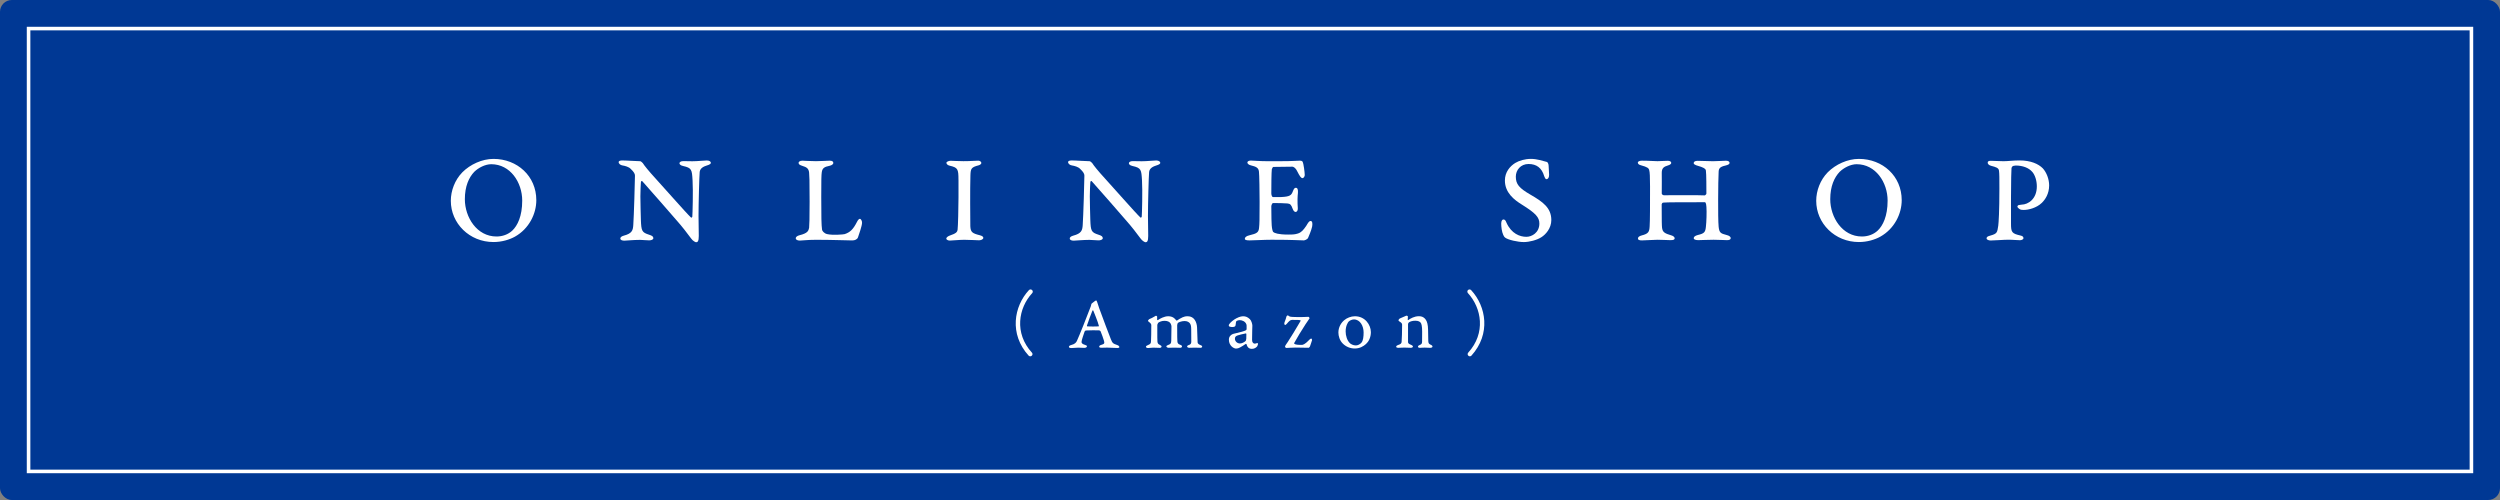 <?xml version="1.0" encoding="UTF-8"?>
<svg id="_レイヤー_2" data-name="レイヤー 2" xmlns="http://www.w3.org/2000/svg" viewBox="0 0 700 140">
  <rect x="0" y="0" width="700" height="140" fill="#808080" stroke="none"/>
  <defs>
    <style>
      .cls-1 {
        fill: #003894;
      }

      .cls-2 {
        fill: #fff;
      }

      .cls-3 {
        fill: none;
        stroke: #fff;
        stroke-miterlimit: 10;
      }
    </style>
  </defs>
  <g id="PC_design">
    <g id="contents">
      <g>
        <g>
          <rect class="cls-1" width="700" height="140" rx="3.31" ry="3.31"/>
          <rect class="cls-3" x="8" y="8" width="684" height="124"/>
        </g>
        <g>
          <g>
            <path class="cls-2" d="M150.17,56.04c0,3.82-2.02,7.99-5.98,10.22-1.55.86-3.71,1.51-6.01,1.51-6.73,0-11.95-5.22-11.95-11.55,0-2.81,1.12-5.83,3.24-7.99,2.2-2.2,5.51-3.74,8.71-3.74,6.66,0,11.99,4.82,11.99,11.55ZM132.82,48.08c-1.55,1.62-2.66,4.1-2.66,7.7,0,5.04,3.35,10.44,8.86,10.44,1.62,0,3.24-.54,4.43-1.66,1.44-1.37,2.77-4,2.77-8.39,0-5.11-3.35-10.19-8.67-10.19-1.73,0-3.64,1.04-4.71,2.09Z"/>
            <path class="cls-2" d="M173.98,44.92c1.44,0,4.21.22,5.29.22.18,0,.68.47.72.54.36.61,1.73,2.3,3.46,4.18,1.91,2.05,8.67,9.79,10.04,11.05.11.11.32-.07.36-.25.07-.72.25-7.23.07-10.15-.18-3.02-.22-3.49-2.66-4.03-.86-.18-1.01-.58-1.01-.79,0-.25.32-.58,1.08-.58,1.3,0,1.58.04,2.52.04,1.48,0,3.35-.22,4.07-.22.76,0,1.12.36,1.12.65,0,.22-.11.47-1.33.83-1.22.4-1.73,1.01-1.8,1.8-.11,1.15-.32,8.75-.32,12.24,0,1.58.07,3.96.07,5.62,0,1.51-.32,1.76-.76,1.76-.18,0-.94-.4-1.37-1.04-.9-1.26-2.77-3.63-3.78-4.75-1.37-1.58-8.32-9.58-9.9-11.3-.22-.18-.36,0-.4.36-.04.79-.14,2.34-.14,3.89s.11,5.58.14,6.55c.11,3.17.29,3.53,2.3,4.18.83.25,1.19.5,1.19.97,0,.43-.68.61-1.15.61-1.01,0-1.73-.14-2.59-.14-1.69,0-3.89.22-4.36.22-.58,0-1.15-.14-1.15-.61,0-.32.32-.61.97-.79,2.34-.61,2.56-1.51,2.66-2.95.18-2.41.47-12.71.47-13.86,0-.47-.25-1.01-1.22-1.91-.5-.54-1.58-.83-2.27-.94-.58-.07-1.08-.5-1.08-.94,0-.25.29-.43.76-.43Z"/>
            <path class="cls-2" d="M224.58,44.99c.18,0,2.45.14,3.89.14s3.09-.14,3.82-.14,1.04.22,1.04.65c0,.29-.36.61-.97.76-1.62.32-2.12.72-2.27,1.87-.11.83-.14,2.02-.14,6.88,0,5.51.04,7.85.22,9.14,0,.32.58,1.08,1.44,1.26,1.51.36,4.54.11,4.9,0,1.51-.5,2.38-1.33,3.42-3.38.32-.65.61-.9.83-.9.32,0,.65.65.61,1.12,0,.83-.9,3.38-1.15,4.1-.22.54-.86.83-1.58.83-1.26,0-5.69-.18-10.15-.18-2.45,0-3.74.22-4.54.22s-1.15-.32-1.15-.65.4-.68,1.01-.83c2.38-.58,2.56-1.26,2.74-2.09.07-.43.14-2.99.14-7.27,0-6.51-.07-7.2-.14-8.17-.11-1.19-.72-1.55-1.91-1.91-.79-.25-1.04-.47-1.04-.86,0-.29.4-.58,1.01-.58Z"/>
            <path class="cls-2" d="M268.37,50.35c0-3.06-.18-3.42-2.48-3.96-.61-.14-.9-.5-.9-.83,0-.22.61-.54,1.15-.54.68,0,2.02.11,3.6.11,2.16,0,3.13-.14,4.18-.14.43,0,.86.29.86.65,0,.32-.47.58-.76.65-2.09.54-2.23.94-2.3,2.77-.07,1.48-.07,5.4-.07,7.85,0,3.92.04,5.94.04,6.41.07,1.69.54,2.02,2.7,2.56.68.18.94.43.94.72,0,.47-.76.68-1.19.68-.36,0-2.95-.14-4.18-.14s-3.38.22-4.03.22c-.47,0-.97-.25-.97-.54,0-.32.43-.65.9-.83,1.87-.65,2.16-.97,2.27-1.69.11-.76.25-6.05.25-9v-4.93Z"/>
            <path class="cls-2" d="M299.82,44.92c1.44,0,4.21.22,5.29.22.18,0,.68.47.72.54.36.61,1.73,2.3,3.46,4.18,1.91,2.05,8.67,9.79,10.04,11.05.11.11.32-.07.36-.25.07-.72.25-7.23.07-10.15-.18-3.02-.22-3.49-2.66-4.03-.86-.18-1.01-.58-1.01-.79,0-.25.32-.58,1.08-.58,1.3,0,1.58.04,2.52.04,1.48,0,3.35-.22,4.07-.22s1.12.36,1.12.65c0,.22-.11.47-1.33.83-1.22.4-1.73,1.01-1.8,1.8-.11,1.15-.32,8.75-.32,12.24,0,1.58.07,3.96.07,5.62,0,1.51-.32,1.76-.76,1.76-.18,0-.94-.4-1.37-1.04-.9-1.26-2.77-3.63-3.78-4.75-1.37-1.58-8.31-9.58-9.9-11.3-.22-.18-.36,0-.4.36-.04.79-.14,2.34-.14,3.89s.11,5.58.14,6.55c.11,3.17.29,3.53,2.3,4.18.83.25,1.19.5,1.19.97,0,.43-.68.61-1.15.61-1.01,0-1.73-.14-2.59-.14-1.69,0-3.89.22-4.36.22-.58,0-1.15-.14-1.15-.61,0-.32.32-.61.97-.79,2.34-.61,2.56-1.51,2.66-2.95.18-2.41.47-12.71.47-13.86,0-.47-.25-1.01-1.22-1.91-.5-.54-1.58-.83-2.27-.94-.58-.07-1.08-.5-1.08-.94,0-.25.29-.43.76-.43Z"/>
            <path class="cls-2" d="M358.77,45.13c3.2,0,4.28-.14,5.15-.14.36,0,.65.04.83.32.22.36.58,2.92.58,3.71,0,.36-.32.86-.61.86-.43,0-.76-.47-1.55-2.02-.5-1.01-1.12-1.19-1.3-1.19-2.05,0-4.86.07-5.36.07-.11,0-.36.47-.4.65-.11,1.01-.14,4.28-.14,6.77,0,.29.14,1.01.47,1.01s1.76.04,2.34,0c2.38-.11,2.81-.5,3.2-1.55.29-.76.5-1.04.86-1.04.47,0,.65.5.58,1.44-.04.4-.11,1.08-.11,1.73,0,.79,0,1.84.07,2.41.07.94-.36,1.19-.58,1.19-.25,0-.61-.18-.86-.9-.36-1.04-.65-1.4-1.4-1.48-1.48-.11-2.48-.11-4.1-.11-.22,0-.47.61-.47.9,0,3.35.07,4.54.11,5.33.07,1.04.29,1.76.43,1.87.32.29,1.37.72,4.14.72,1.48,0,1.91-.04,2.74-.29.97-.29,1.55-.97,2.34-2.12.58-.97.83-1.4,1.26-1.4.54,0,.54.94.4,1.62-.22,1.04-.97,2.77-1.12,3.1-.22.5-1.04.72-1.19.72-1.48,0-2.48-.18-9.04-.18-2.27,0-4.61.18-6.16.18-.9,0-1.33-.14-1.33-.43,0-.43.43-.79,1.19-.97,2.3-.54,2.7-.86,2.81-2.23.11-.97.14-2.23.14-7.13,0-2.34-.07-7.85-.18-8.49-.11-1.12-.83-1.4-2.27-1.76-.61-.14-.97-.5-.97-.76,0-.43.5-.58.97-.58.61,0,2.45.18,4.82.18h3.71Z"/>
            <path class="cls-2" d="M433.14,45.35c.22.04.47.61.47,1.01,0,.43.14,2.05.14,2.59,0,.76-.29,1.22-.76,1.22-.29,0-.5-.54-.61-.83-.68-2.34-2.16-3.42-4.39-3.42s-3.56,1.73-3.56,3.53c0,2.12.9,3.2,4.07,5.04,3.56,2.05,5.87,3.74,5.87,7.13,0,2.34-1.62,4.07-2.77,4.79-1.26.83-3.42,1.37-4.93,1.37-1.66,0-4.43-.61-5.25-1.26-.18-.14-.32-.32-.5-.72-.43-.9-.58-2.34-.58-3.2,0-.79.32-1.15.61-1.15.5,0,.65.4.86.9,1.37,3.06,3.74,3.96,5.58,3.96,1.51,0,3.63-1.15,3.63-3.71,0-1.76-1.01-2.88-4.86-5.29-2.12-1.3-4.79-3.31-4.79-6.77,0-2.38,1.44-4,2.88-4.9,1.12-.68,2.74-1.15,4.43-1.15s3.2.54,4.46.86Z"/>
            <path class="cls-2" d="M465.84,54.67c3.53,0,9.32-.07,11.48.04.11,0,.47-.32.47-.5,0-.97,0-5.69-.14-6.44,0-.61-1.19-1.04-1.98-1.26-1.19-.32-1.44-.58-1.44-.83,0-.36.32-.65,1.08-.65,1.48,0,2.95.11,4.32.11s2.92-.14,3.64-.14,1.01.29,1.01.61-.29.54-1.22.76c-1.48.32-1.8.83-1.84,1.69-.07,1.33-.14,4.54-.14,7.88,0,3.1,0,6.16.14,7.56.18,1.73.61,1.87,2.23,2.3.79.18,1.15.54,1.15.86,0,.4-.36.58-1.04.58s-2.41-.11-3.74-.11c-1.87,0-3.24.11-4.32.11-.86,0-1.26-.25-1.26-.54,0-.36.32-.68,1.15-.9,1.87-.43,2.12-.83,2.27-2.38.14-1.12.25-4.1.14-5.47-.07-1.26-.36-1.33-.4-1.33-5.4,0-11.01,0-11.7.11-.25,0-.43.36-.43.47,0,4.82.04,6.08.11,6.62.18,1.15.61,1.51,2.7,2.12.43.11.83.47.83.76,0,.4-.32.54-1.22.54-1.04,0-2.05-.11-3.6-.11-1.15,0-3.24.18-4.32.18-.79,0-1.15-.14-1.15-.54s.4-.68,1.08-.86c1.84-.47,2.12-.97,2.2-2.52.11-1.58.11-6.01.11-11.2,0-2.7-.07-4-.22-4.5-.14-.61-.43-.9-2.41-1.44-.4-.11-.79-.32-.79-.72,0-.32.47-.54,1.15-.54,2.09,0,3.38.14,4.36.14,1.12,0,1.62-.11,2.88-.11.58,0,.97.22.97.61,0,.29-.47.58-.9.68-1.19.36-1.76.76-1.76,2.09,0,1.12.04,3.49,0,5.79,0,.18.29.47.58.47Z"/>
            <path class="cls-2" d="M532.48,56.04c0,3.82-2.02,7.99-5.98,10.22-1.55.86-3.71,1.51-6.01,1.51-6.73,0-11.95-5.22-11.95-11.55,0-2.81,1.12-5.83,3.24-7.99,2.2-2.2,5.51-3.74,8.71-3.74,6.66,0,11.99,4.82,11.99,11.55ZM515.13,48.08c-1.55,1.62-2.66,4.1-2.66,7.7,0,5.04,3.35,10.44,8.86,10.44,1.62,0,3.24-.54,4.43-1.66,1.44-1.37,2.77-4,2.77-8.39,0-5.11-3.35-10.19-8.67-10.19-1.73,0-3.64,1.04-4.71,2.09Z"/>
            <path class="cls-2" d="M569.09,48.19c-1.01-1.22-2.77-1.84-4.68-1.84-.4,0-.79.11-.94.25-.11.11-.25.32-.25.5-.04.72-.14,3.2-.14,8.06v7.42c0,2.48.22,2.81,2.7,3.38.5.11.79.32.79.72,0,.36-.54.58-.97.58-1.08,0-1.84-.14-3.31-.14-1.3,0-3.74.22-4.93.22-.5,0-1.12-.22-1.12-.58,0-.4.25-.58,1.04-.79,1.94-.54,1.94-.86,2.23-2.77.11-.83.32-4.03.32-10.44,0-2.81,0-4.1-.11-4.93-.07-.83-.86-1.04-2.2-1.4-.58-.14-.97-.5-.97-.86,0-.43.29-.54.9-.54.83,0,3.06.11,3.53.11,1.22,0,2.74-.22,4.5-.22,3.13,0,5.29.97,6.52,2.23,1.04,1.15,1.76,3.02,1.76,4.75,0,2.38-1.12,4-2.05,4.9-1.48,1.44-3.78,1.98-5,1.98-.25,0-.86.04-1.26-.25-.18-.11-.58-.47-.58-.65,0-.29.25-.43.4-.47.14,0,.61-.07.79-.11,1.84-.04,4.25-1.58,4.25-5.11,0-1.62-.5-3.13-1.22-4Z"/>
          </g>
          <g>
            <path class="cls-2" d="M288.94,98.74c.23.25.21.63-.04.86s-.65.23-.88-.02c-5.5-6.05-4.12-13.82.08-18.35.23-.25.63-.25.88-.02s.27.61.04.86c-3.84,4.12-5.1,11.21-.08,16.67Z"/>
            <path class="cls-2" d="M307.71,86.12c1.07,3.04,2.86,7.6,3.34,8.88.44,1.09.59,1.2,1.74,1.6.46.15.63.38.63.61,0,.13-.21.23-.5.23-1.11,0-1.91-.11-2.94-.11-.95,0-.95.04-1.62.04-.4,0-.59-.13-.59-.27,0-.17.11-.4.48-.5.99-.29,1.07-.44.86-1.2-.15-.59-.69-1.99-.94-2.62-.04-.12-.29-.29-.55-.29-.42-.02-2.94-.02-3.59.04-.1,0-.29.19-.34.29-.29.86-.86,2.46-.86,2.9,0,.27.04.57,1.05.88.27.08.46.17.46.34.02.21-.23.46-.71.46-.23,0-1.13-.06-1.74-.06-.71,0-1.09.11-1.89.11-.38,0-.69-.08-.71-.32,0-.21.19-.42.63-.52,1.05-.27,1.41-.71,1.62-1.18.65-1.39,2.86-6.93,3.88-9.66.06-.17.13-.42.15-.59,0-.06.1-.21.15-.23.23-.17.55-.4.76-.59.13-.13.36-.23.44-.23.21,0,.31.59.8,2ZM307.67,91.18c-.25-1.05-1.39-3.84-1.53-4.18-.06-.15-.23-.11-.27,0-.46,1.13-1.07,2.79-1.53,4.18-.02.08,0,.19.15.21.38.04,2.73.06,3.11,0,.06,0,.13-.13.08-.21Z"/>
            <path class="cls-2" d="M321.81,89.35c.46-.19.92-.38,1.62-.82.15-.11.19-.13.23-.13.15,0,.34.19.34.23v.88c0,.08.1.19.21.11.59-.4,1.76-1.07,2.9-1.07,1.24,0,1.89.65,2.2,1.13.02.04.19.11.27.06.31-.23,1.01-.67,1.55-.9.46-.19.8-.29,1.45-.29,1.85,0,2.54,1.72,2.6,3.17.06,1.32.15,3.63.15,4.16,0,.36.44.61.8.74.27.1.48.21.48.42,0,.25-.27.34-.46.34-.48,0-1.13-.04-1.62-.04s-1.07.04-1.55.04c-.34,0-.59-.19-.59-.36,0-.08.1-.32.5-.42.52-.15.67-.46.67-.92,0-1.01-.02-2.65-.02-3.55-.02-.82-.08-1.15-.34-1.55-.25-.38-.76-.69-1.53-.69-.9,0-1.7.4-1.85.52-.08.08-.21.4-.21.65,0,3.3.02,4.07.06,4.56.02.48.27.76.74.9.42.15.55.27.55.5s-.25.36-.5.36c-.55,0-1.22-.04-1.76-.04-.46,0-1.03.04-1.49.04-.34,0-.63-.21-.63-.38s.19-.29.53-.42c.57-.21.82-.34.84-1.15l.06-4.03c0-.42-.29-.88-.31-.92-.29-.38-.8-.65-1.62-.65s-1.39.27-1.81.57c-.04.04-.23.48-.23.54,0,3.7,0,4.18.04,4.72.04.59.31.73.69.92.4.21.46.31.46.46,0,.21-.21.36-.52.36-.5,0-1.2-.06-1.83-.06-.48,0-.94.11-1.43.11-.36,0-.59-.17-.59-.36s.19-.31.5-.44c.82-.34.9-.5.92-1.18.04-.78.08-2.48.08-4.41,0-.21-.1-.48-.46-.76-.38-.29-.46-.38-.46-.44,0-.17.19-.42.36-.5Z"/>
            <path class="cls-2" d="M349.95,89.35c.42.38.71,1.37.71,1.81,0,.8-.08,1.68-.08,4.03,0,.69.36,1.03.76,1.03.17,0,.55-.1.71-.19.08-.04.19.17.19.34,0,.08-.15.48-.19.55-.32.42-.82.76-1.53.76-.55,0-1.22-.21-1.49-1.3,0-.02-.17-.13-.21-.1-.44.34-1.13.73-1.62,1.01-.38.21-.73.31-1.11.31-.63,0-2-.78-2-2.48,0-.5.17-.82.32-1.01.31-.4.76-.59.84-.61,2.12-.5,3.11-.76,3.57-1.01.1-.04.23-.19.23-.32v-.8c0-.23,0-.36-.06-.55-.29-.82-1.2-1.18-1.85-1.18-.44,0-.86.19-.95.27-.08.11-.17.4-.21,1.03-.02.23-.1.4-.19.46-.11.08-.48.17-.61.17-.17,0-.69-.02-.88-.1-.1-.04-.25-.25-.25-.34,0-.36.61-1.01,1.51-1.64.8-.52,1.76-.94,2.48-.94.78,0,1.3.23,1.91.8ZM348.79,95.46c.06-.15.15-.38.17-.63l.02-1.34c0-.08-.11-.13-.17-.13-.61.11-1.83.4-2.25.55-.59.21-.78.44-.78.96,0,.67.63,1.3,1.41,1.3.46,0,1.13-.27,1.6-.71Z"/>
            <path class="cls-2" d="M366.32,88.72c.1,0,.17.04.21.08.13.17.15.34.13.36-.17.23-.44.65-1.13,1.66-.78,1.16-2.65,4.26-3.15,5.21,0,0-.04.19.02.23.38.29,1.16.31,2.14.31.27,0,.9-.21,1.85-1.22.29-.32.55-.55.78-.55.1,0,.25.31.19.5-.15.4-.36,1.18-.57,1.7-.08.21-.34.38-.36.38-1.62,0-2.06-.06-3.67-.06-.97,0-2.35.11-2.6.11-.19,0-.36-.29-.36-.42s.4-.74.76-1.24c.44-.63,2.69-4.28,3.59-5.88.06-.08.02-.19-.04-.21-.27-.08-.74-.13-2.31-.11-.53,0-.86.34-1.47,1.07-.15.19-.38.36-.46.36-.17,0-.27-.21-.27-.36,0-.32.21-.74.32-1.07.15-.4.23-.71.25-.86.04-.19.21-.34.31-.38.08-.04.13-.02.21.02.44.36.67.36,1.05.38.23.02,1.18.06,2.35.06.95,0,1.97-.08,2.25-.08Z"/>
            <path class="cls-2" d="M383.85,92.94c0,1.6-.65,2.73-1.37,3.38-.76.69-1.78,1.26-3.17,1.26-1.24,0-2.44-.5-3.32-1.37-.9-.88-1.24-2.16-1.24-3.11,0-1.47.76-2.75,1.68-3.48.69-.59,1.85-1.07,2.94-1.07,2.9,0,4.45,2.46,4.47,4.39ZM377.64,90.02c-.21.23-.86,1.18-.86,2.77,0,1.18.4,2.62,1.26,3.36.21.17.82.57,1.6.57.5,0,1.18-.29,1.6-.82.44-.57.57-1.6.57-2.81,0-1.78-.95-3.65-2.73-3.65-.46,0-1.13.27-1.43.59Z"/>
            <path class="cls-2" d="M391.94,89.18c.4-.19.94-.38,1.36-.59.25-.13.5-.21.55-.21.06,0,.36.08.36.25,0,.1-.02.71-.04.92-.02.1.08.1.15.06.65-.44,1.66-1.07,2.98-1.07,1.07,0,1.62.52,1.93.99.34.48.61,1.34.63,2.79.02,1.03.02,2.2.06,3.15.02.61.17.8.55.99.48.19.63.4.63.59,0,.21-.34.34-.61.34s-.94-.06-1.57-.06-1.07.06-1.32.06c-.27,0-.57-.06-.57-.34,0-.12.1-.29.46-.44.52-.19.67-.38.69-.9.02-1.03.02-1.93.02-2.86,0-1.57-.19-2.2-.4-2.48-.21-.27-.63-.57-1.49-.57-.8,0-1.41.19-1.81.46-.04.04-.25.27-.25.53v4.87c0,.31-.02.57.82.88.38.15.55.34.55.5s-.21.34-.59.34c-.69,0-1.32-.06-1.83-.06-.65,0-1.32.06-1.66.06-.38,0-.61-.1-.61-.31s.25-.38.46-.44c.92-.29,1.05-.54,1.07-1.01.06-1.01.13-2.58.13-4.72,0-.34-.21-.57-.73-.88-.25-.19-.29-.27-.29-.31,0-.15.19-.44.38-.53Z"/>
            <path class="cls-2" d="M411.14,99.6c-.25-.23-.27-.61-.04-.86,5-5.5,3.74-12.51-.08-16.67-.23-.25-.21-.63.02-.86.25-.23.65-.23.88.02,4.22,4.56,5.56,12.28.08,18.35-.23.25-.61.25-.86.02Z"/>
          </g>
        </g>
      </g>
    </g>
  </g>
</svg>